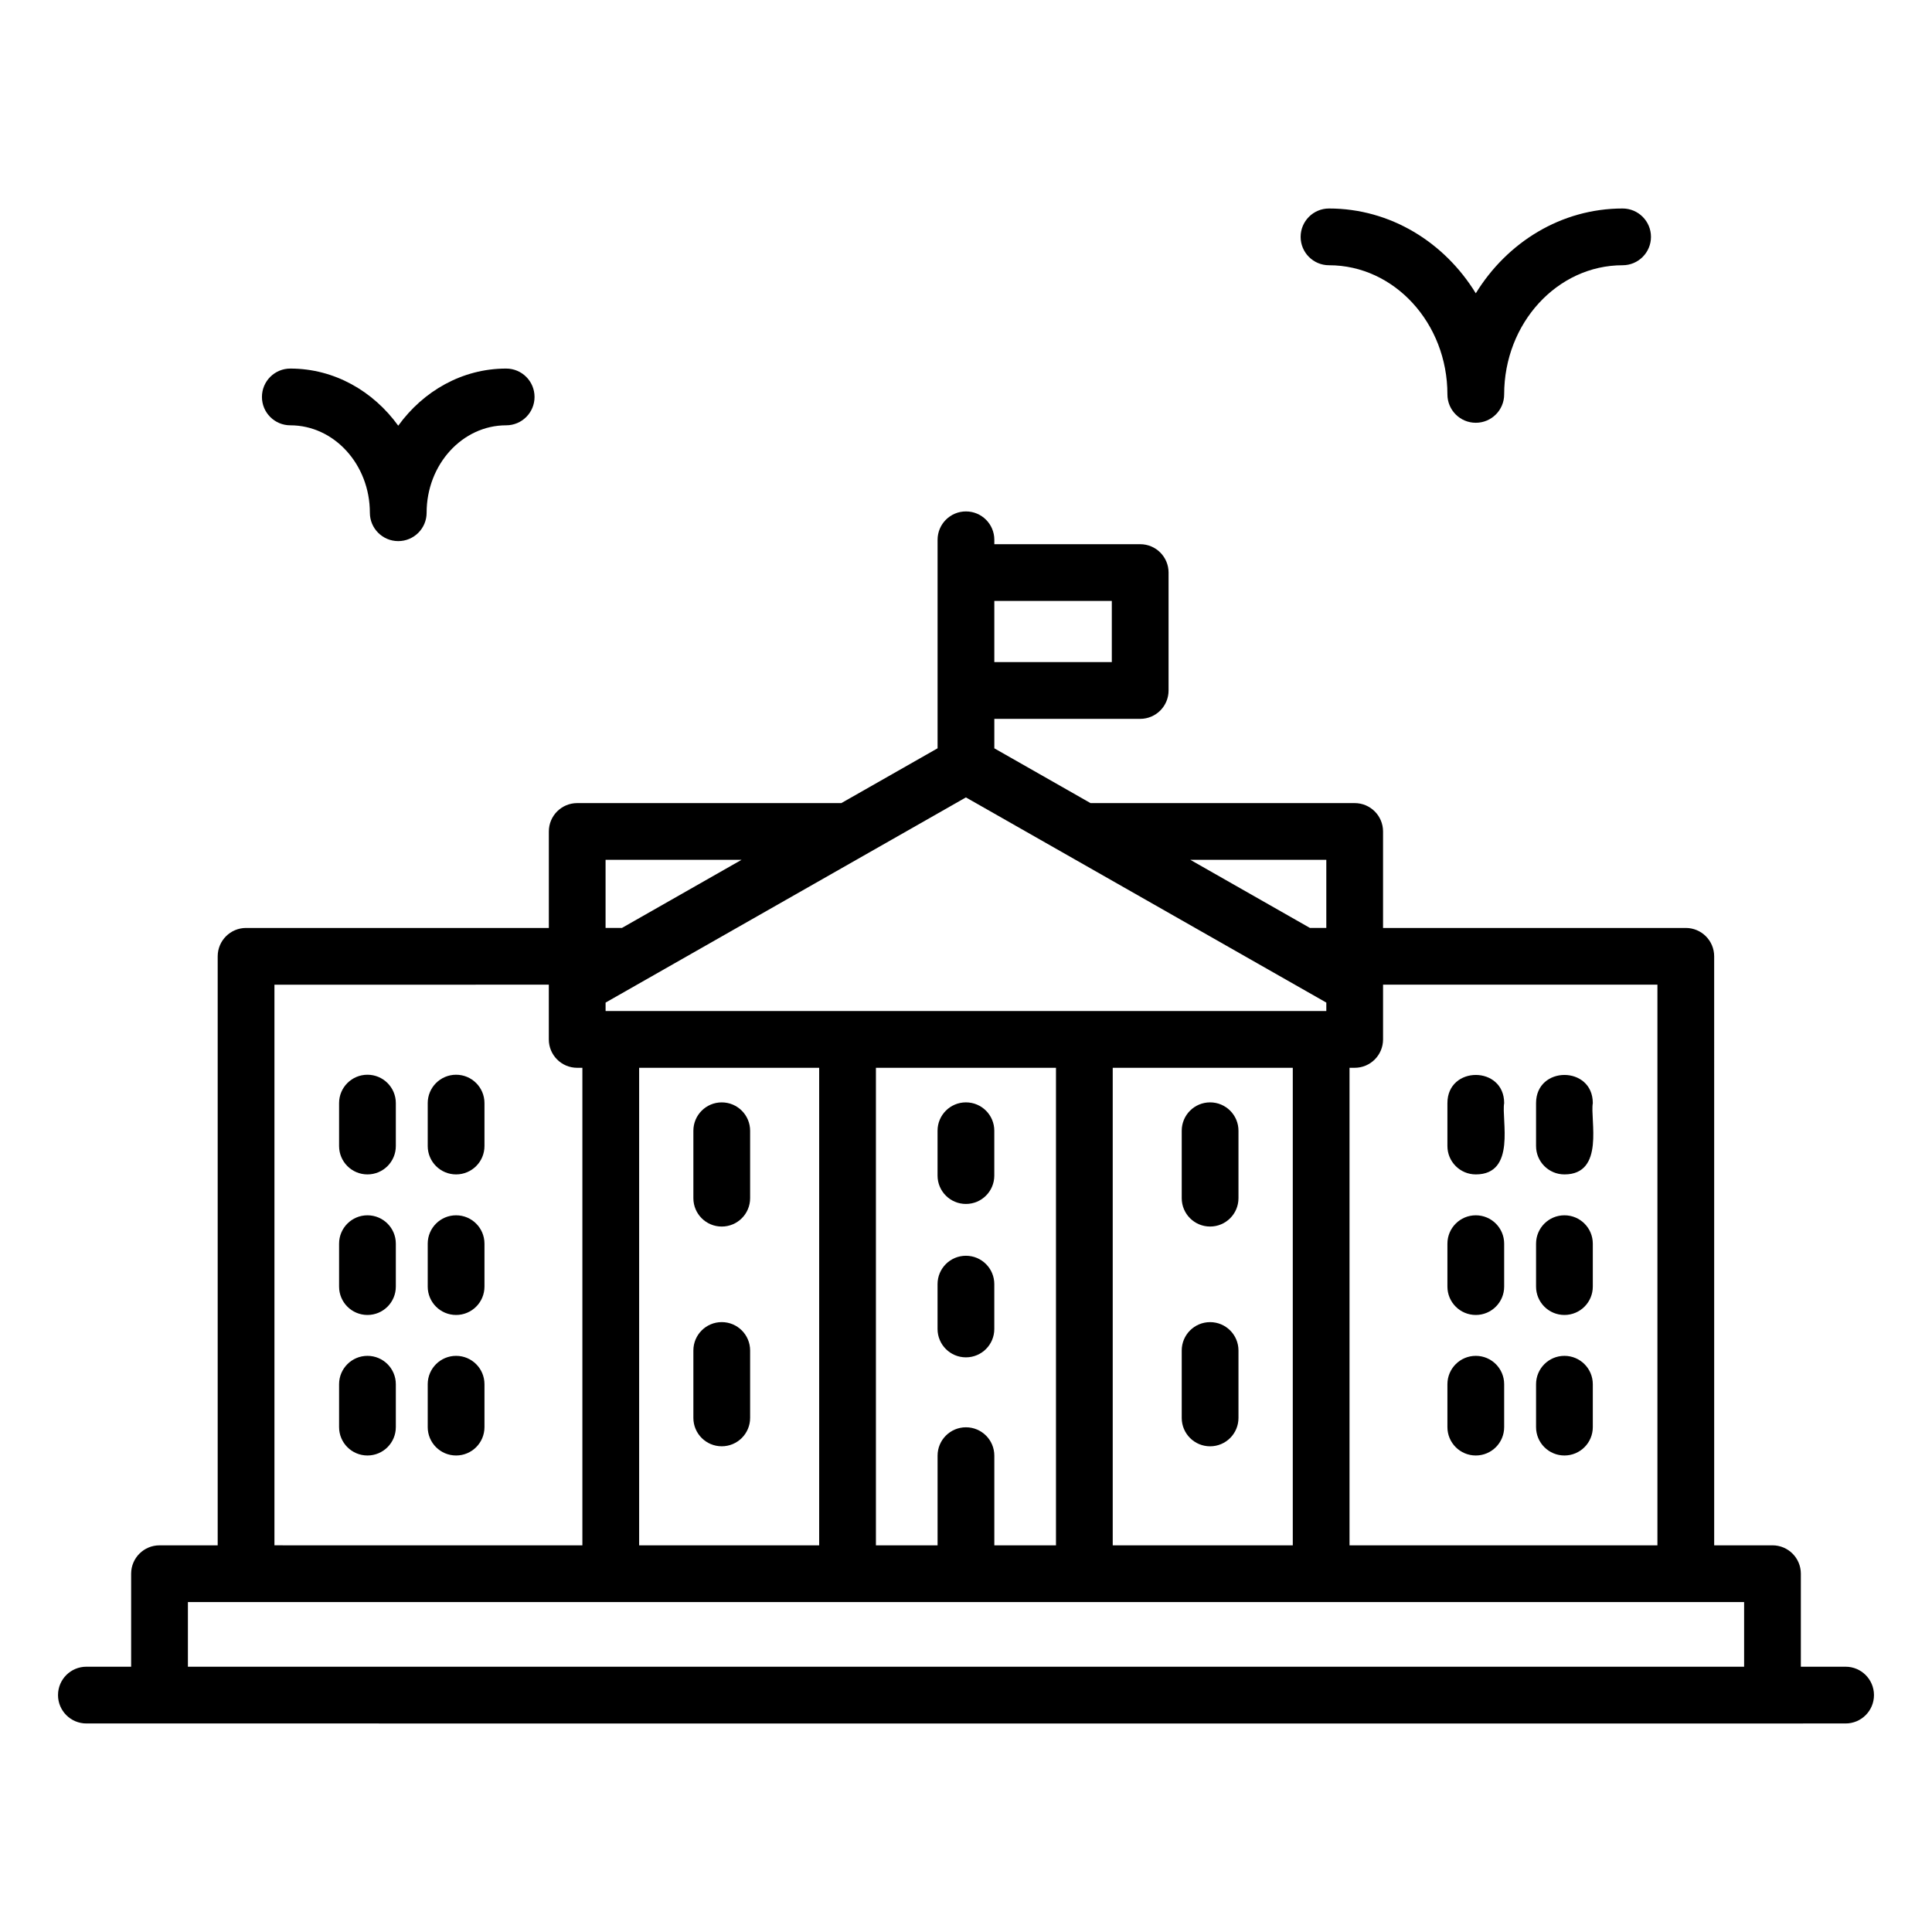 <?xml version="1.0" encoding="UTF-8"?>
<!-- Uploaded to: ICON Repo, www.svgrepo.com, Generator: ICON Repo Mixer Tools -->
<svg fill="#000000" width="800px" height="800px" version="1.1" viewBox="144 144 512 512" xmlns="http://www.w3.org/2000/svg">
 <g>
  <path d="m242.02 279.88c0 4.156 3.363 7.519 7.519 7.519s7.519-3.363 7.519-7.519c0-12.777 9.457-23.168 21.082-23.168 4.156 0 7.519-3.363 7.519-7.519s-3.363-7.519-7.519-7.519c-11.691 0-21.996 6-28.602 15.141-6.606-9.141-16.91-15.141-28.602-15.141-4.156 0-7.519 3.363-7.519 7.519s3.363 7.519 7.519 7.519c11.621 0 21.082 10.391 21.082 23.168z"/>
  <path d="m527.58 248.52c0 4.156 3.363 7.519 7.519 7.519s7.519-3.363 7.519-7.519c0-18.871 14.078-34.227 31.387-34.227 4.156 0 7.519-3.363 7.519-7.519s-3.363-7.519-7.519-7.519c-16.289 0-30.617 8.969-38.906 22.473-8.285-13.508-22.613-22.473-38.898-22.473-4.156 0-7.519 3.363-7.519 7.519s3.363 7.519 7.519 7.519c17.301-0.004 31.379 15.352 31.379 34.227z"/>
  <path d="m201.69 397.43v156.1h-15.418c-4.156 0-7.519 3.363-7.519 7.519v24.652l-11.859-0.004c-4.156 0-7.519 3.363-7.519 7.519s3.363 7.519 7.519 7.519c477.13 0.031 452.53 0 466.21 0 4.156 0 7.519-3.363 7.519-7.519s-3.363-7.519-7.519-7.519h-11.859v-24.652c0-4.156-3.363-7.519-7.519-7.519h-15.449l-0.004-156.09c0-4.156-3.363-7.519-7.519-7.519h-80.23v-25.57c0-4.156-3.363-7.519-7.519-7.519h-70l-25.496-14.516v-7.809h38.656c4.156 0 7.519-3.363 7.519-7.519v-31.246c0-4.156-3.363-7.519-7.519-7.519h-38.656v-1.168c0-4.156-3.363-7.519-7.519-7.519s-7.519 3.363-7.519 7.519v55.254l-25.504 14.523h-69.996c-4.156 0-7.519 3.363-7.519 7.519v25.57h-80.238c-4.156 0-7.519 3.363-7.519 7.519zm198.29-42.109c9.828 5.594-35.48-20.199 95.508 54.375v2.242h-191v-2.242c130.11-74.086 86.035-48.988 95.492-54.375zm23.867 71.656v126.55h-16.34v-23.762c0-4.156-3.363-7.519-7.519-7.519s-7.519 3.363-7.519 7.519v23.762h-16.34v-126.55zm15.039 126.55v-126.55h47.715v126.55zm-77.797-126.55v126.55h-47.711v-126.55zm245.12 158.72h-412.41v-17.133c329.38 0.012 27.137 0.008 412.41 0zm-22.973-180.75v148.58h-81.598v-126.55h1.367c4.156 0 7.519-3.363 7.519-7.519v-14.512zm-87.75-33.09v18.051h-4.348l-31.699-18.051zm-56.844-68.609v16.207h-31.137v-16.207zm-134.16 68.609h36.047l-31.699 18.051h-4.348zm-15.039 33.09v14.512c0 4.156 3.363 7.519 7.519 7.519h1.375v126.55l-81.609-0.004v-148.57z"/>
  <path d="m464.69 494.38c-4.156 0-7.519 3.363-7.519 7.519v17.867c0 4.156 3.363 7.519 7.519 7.519s7.519-3.363 7.519-7.519v-17.867c0-4.156-3.363-7.519-7.519-7.519z"/>
  <path d="m464.69 436.14c-4.156 0-7.519 3.363-7.519 7.519v17.867c0 4.156 3.363 7.519 7.519 7.519s7.519-3.363 7.519-7.519v-17.867c0-4.156-3.363-7.519-7.519-7.519z"/>
  <path d="m399.98 503.71c4.156 0 7.519-3.363 7.519-7.519v-11.883c0-4.156-3.363-7.519-7.519-7.519s-7.519 3.363-7.519 7.519v11.883c0 4.156 3.363 7.519 7.519 7.519z"/>
  <path d="m399.98 463.06c4.156 0 7.519-3.363 7.519-7.519v-11.883c0-4.156-3.363-7.519-7.519-7.519s-7.519 3.363-7.519 7.519v11.883c0 4.156 3.363 7.519 7.519 7.519z"/>
  <path d="m335.27 527.28c4.156 0 7.519-3.363 7.519-7.519v-17.867c0-4.156-3.363-7.519-7.519-7.519s-7.519 3.363-7.519 7.519v17.867c0 4.156 3.363 7.519 7.519 7.519z"/>
  <path d="m335.27 469.05c4.156 0 7.519-3.363 7.519-7.519v-17.867c0-4.156-3.363-7.519-7.519-7.519s-7.519 3.363-7.519 7.519v17.867c0 4.156 3.363 7.519 7.519 7.519z"/>
  <path d="m241.38 529.72c4.156 0 7.519-3.363 7.519-7.519v-11.367c0-4.156-3.363-7.519-7.519-7.519s-7.519 3.363-7.519 7.519v11.367c0 4.156 3.363 7.519 7.519 7.519z"/>
  <path d="m264.87 529.72c4.156 0 7.519-3.363 7.519-7.519v-11.367c0-4.156-3.363-7.519-7.519-7.519s-7.519 3.363-7.519 7.519v11.367c0 4.156 3.363 7.519 7.519 7.519z"/>
  <path d="m241.38 492.48c4.156 0 7.519-3.363 7.519-7.519v-11.375c0-4.156-3.363-7.519-7.519-7.519s-7.519 3.363-7.519 7.519v11.375c0 4.156 3.363 7.519 7.519 7.519z"/>
  <path d="m264.87 492.48c4.156 0 7.519-3.363 7.519-7.519v-11.375c0-4.156-3.363-7.519-7.519-7.519s-7.519 3.363-7.519 7.519v11.375c0 4.156 3.363 7.519 7.519 7.519z"/>
  <path d="m241.38 455.23c4.156 0 7.519-3.363 7.519-7.519v-11.375c0-4.156-3.363-7.519-7.519-7.519s-7.519 3.363-7.519 7.519v11.375c0 4.156 3.363 7.519 7.519 7.519z"/>
  <path d="m264.87 455.23c4.156 0 7.519-3.363 7.519-7.519v-11.375c0-4.156-3.363-7.519-7.519-7.519s-7.519 3.363-7.519 7.519v11.375c0 4.156 3.363 7.519 7.519 7.519z"/>
  <path d="m535.1 529.72c4.156 0 7.519-3.363 7.519-7.519v-11.367c0-4.156-3.363-7.519-7.519-7.519s-7.519 3.363-7.519 7.519v11.367c0 4.156 3.363 7.519 7.519 7.519z"/>
  <path d="m558.59 529.72c4.156 0 7.519-3.363 7.519-7.519v-11.367c0-4.156-3.363-7.519-7.519-7.519s-7.519 3.363-7.519 7.519v11.367c0 4.156 3.363 7.519 7.519 7.519z"/>
  <path d="m535.1 492.48c4.156 0 7.519-3.363 7.519-7.519v-11.375c0-4.156-3.363-7.519-7.519-7.519s-7.519 3.363-7.519 7.519v11.375c0 4.156 3.363 7.519 7.519 7.519z"/>
  <path d="m558.59 492.48c4.156 0 7.519-3.363 7.519-7.519v-11.375c0-4.156-3.363-7.519-7.519-7.519s-7.519 3.363-7.519 7.519v11.375c0 4.156 3.363 7.519 7.519 7.519z"/>
  <path d="m535.1 455.23c10.793 0 6.754-14.582 7.519-18.895 0-9.957-15.039-9.945-15.039 0v11.375c0 4.156 3.363 7.519 7.519 7.519z"/>
  <path d="m558.59 455.23c10.793 0 6.754-14.582 7.519-18.895 0-9.957-15.039-9.945-15.039 0v11.375c0 4.156 3.363 7.519 7.519 7.519z"/>
 </g>
</svg>